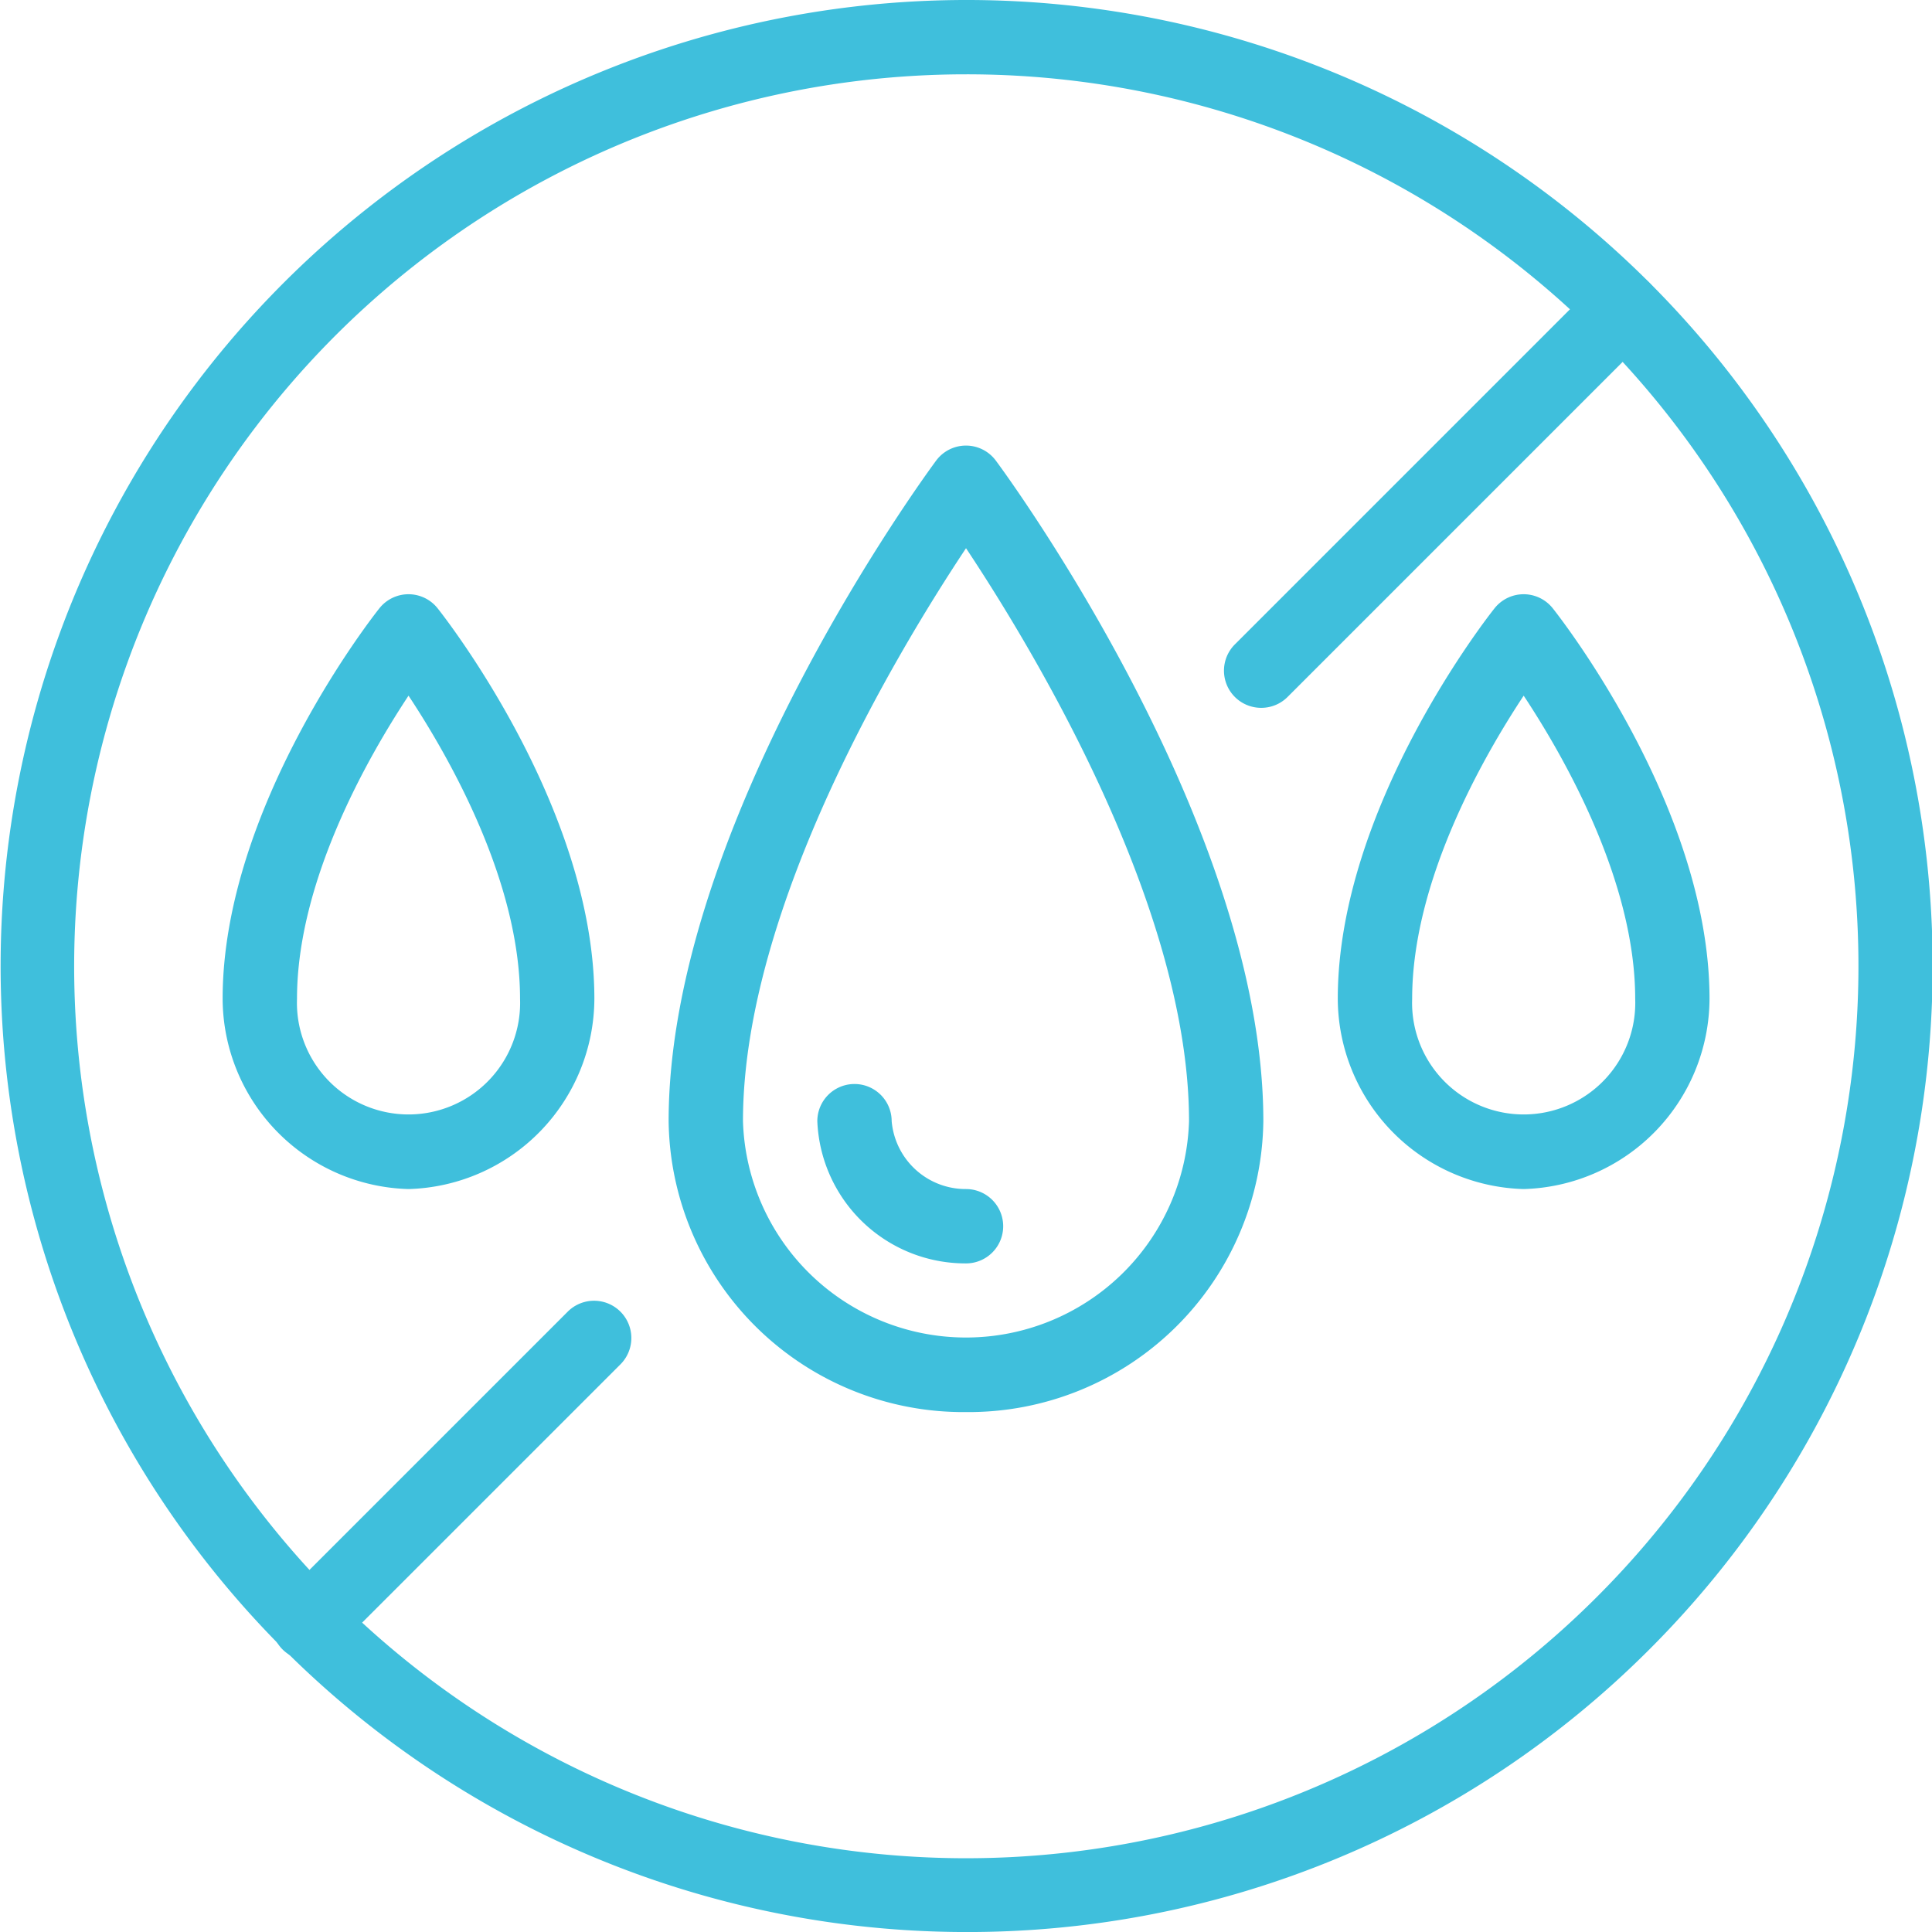 <svg id="Group_94" data-name="Group 94" xmlns="http://www.w3.org/2000/svg" xmlns:xlink="http://www.w3.org/1999/xlink" width="65.979" height="65.98" viewBox="0 0 65.979 65.98">
  <defs>
    <clipPath id="clip-path">
      <rect id="Rectangle_135" data-name="Rectangle 135" width="65.979" height="65.98" fill="#3fbfdc"/>
    </clipPath>
  </defs>
  <g id="Group_93" data-name="Group 93" clip-path="url(#clip-path)">
    <path id="Path_102" data-name="Path 102" d="M32.99,65.98a32.99,32.99,0,1,1,23.338-9.652A32.9,32.9,0,0,1,32.99,65.98m0-63.442a30.461,30.461,0,1,0,21.543,52l.9.9-.9-.9a30.452,30.452,0,0,0-21.543-52" transform="translate(0 0)" fill="#3fbfdc"/>
    <path id="Path_103" data-name="Path 103" d="M30.509,152.251a1.269,1.269,0,0,1-.9-2.167l9.739-9.739a1.27,1.27,0,1,1,1.8,1.8l-9.74,9.739a1.266,1.266,0,0,1-.9.372" transform="translate(-19.96 -95.551)" fill="#3fbfdc"/>
    <path id="Path_104" data-name="Path 104" d="M133,44.135a1.269,1.269,0,0,1-.9-2.167l12.354-12.354a1.269,1.269,0,1,1,1.795,1.8L133.9,43.763a1.266,1.266,0,0,1-.9.372" transform="translate(-89.928 -19.962)" fill="#3fbfdc"/>
    <path id="Path_105" data-name="Path 105" d="M150.3,84.263a6.526,6.526,0,0,1-6.347-6.5c0-6.529,5.135-13.06,5.354-13.334a1.269,1.269,0,0,1,1.987,0c.218.274,5.354,6.806,5.354,13.334a6.526,6.526,0,0,1-6.347,6.5m0-16.849c-1.407,2.128-3.808,6.347-3.808,10.352a3.811,3.811,0,1,0,7.617,0c0-4-2.4-8.224-3.808-10.352" transform="translate(-98.267 -43.656)" fill="#3fbfdc"/>
    <path id="Path_106" data-name="Path 106" d="M30.3,84.263a6.526,6.526,0,0,1-6.347-6.5c0-6.529,5.135-13.06,5.354-13.334a1.269,1.269,0,0,1,1.987,0c.218.274,5.354,6.806,5.354,13.334a6.526,6.526,0,0,1-6.347,6.5m0-16.849c-1.407,2.128-3.808,6.347-3.808,10.352a3.811,3.811,0,1,0,7.617,0c0-4-2.4-8.224-3.808-10.352" transform="translate(-16.35 -43.656)" fill="#3fbfdc"/>
    <path id="Path_107" data-name="Path 107" d="M82.106,80.957a10.064,10.064,0,0,1-10.155-9.935c0-10.109,8.762-22.053,9.135-22.557a1.269,1.269,0,0,1,2.04,0c.373.5,9.135,12.447,9.135,22.557a10.064,10.064,0,0,1-10.155,9.935m0-29.5C79.821,54.895,74.49,63.7,74.49,71.022a7.62,7.62,0,0,0,15.233,0c0-7.318-5.331-16.128-7.617-19.568" transform="translate(-49.117 -32.734)" fill="#3fbfdc"/>
    <path id="Path_108" data-name="Path 108" d="M93.029,122.774a5.063,5.063,0,0,1-5.078-4.857,1.269,1.269,0,1,1,2.539,0,2.538,2.538,0,0,0,2.539,2.318,1.269,1.269,0,0,1,0,2.539" transform="translate(-60.039 -79.628)" fill="#3fbfdc"/>
  </g>
</svg>
